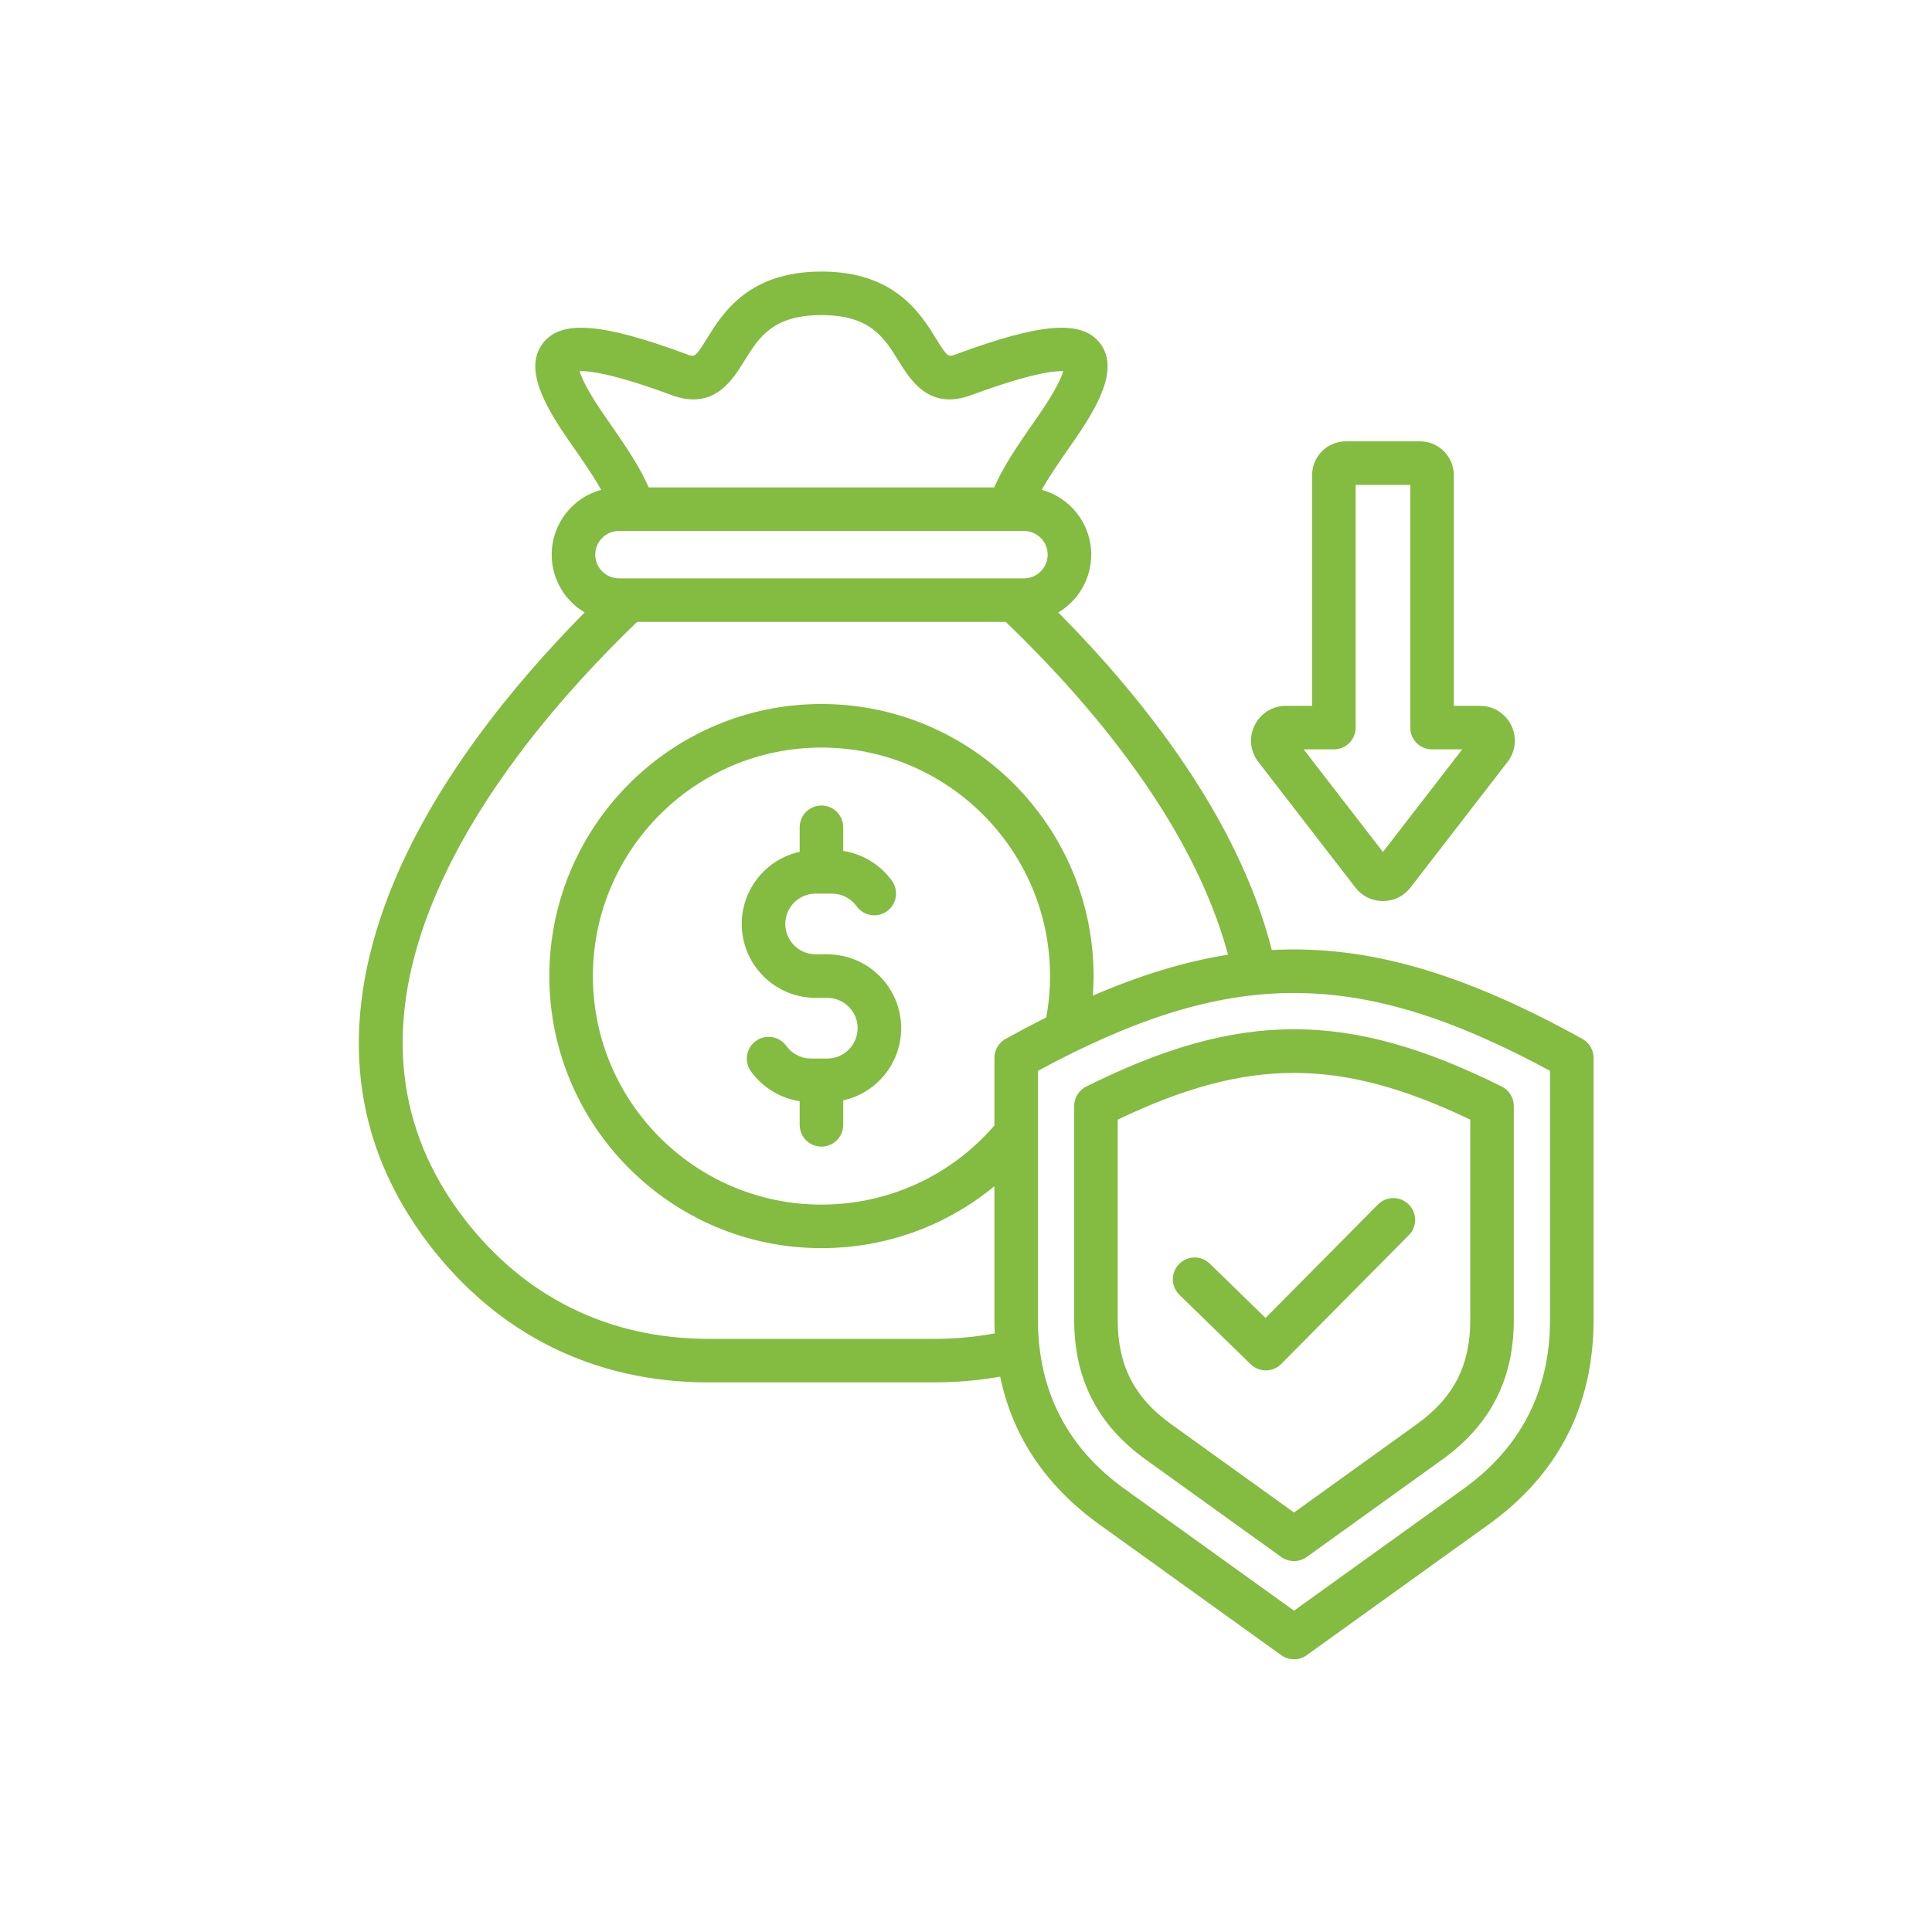 <svg xmlns="http://www.w3.org/2000/svg" xmlns:xlink="http://www.w3.org/1999/xlink" width="300" zoomAndPan="magnify" viewBox="0 0 224.88 225" height="300" preserveAspectRatio="xMidYMid meet" version="1.0"><defs><clipPath id="bbe5a1fbf5"><path d="M 41 31.188 L 185.531 31.188 L 185.531 193.852 L 41 193.852 Z M 41 31.188 " clip-rule="nonzero"/></clipPath></defs><g clip-path="url(#bbe5a1fbf5)"><path fill="#84bb41" d="M 104.891 119.742 C 104.891 123.852 102 127.297 98.141 128.148 L 98.141 131 C 98.141 132.402 97.008 133.535 95.605 133.535 C 94.207 133.535 93.07 132.402 93.07 131 L 93.07 128.246 C 90.82 127.902 88.758 126.652 87.398 124.773 C 86.574 123.637 86.832 122.055 87.965 121.23 C 89.102 120.414 90.684 120.668 91.508 121.801 C 92.176 122.727 93.246 123.277 94.375 123.277 L 96.285 123.277 C 98.234 123.277 99.82 121.691 99.82 119.742 C 99.82 117.797 98.234 116.211 96.285 116.211 L 94.93 116.211 C 90.18 116.211 86.324 112.348 86.324 107.605 C 86.324 103.496 89.215 100.051 93.07 99.199 L 93.07 96.348 C 93.07 94.945 94.207 93.812 95.605 93.812 C 97.008 93.812 98.141 94.945 98.141 96.348 L 98.141 99.098 C 100.395 99.445 102.453 100.691 103.816 102.574 C 104.633 103.707 104.379 105.293 103.246 106.113 C 102.113 106.938 100.527 106.68 99.707 105.547 C 99.039 104.621 97.965 104.07 96.84 104.07 L 94.93 104.07 C 92.977 104.07 91.395 105.656 91.395 107.605 C 91.395 109.551 92.977 111.141 94.93 111.141 L 96.285 111.141 C 101.027 111.141 104.891 114.996 104.891 119.742 Z M 185.527 123.207 L 185.527 153.703 C 185.527 163.684 181.418 171.707 173.309 177.535 L 152.117 192.766 C 151.676 193.082 151.156 193.238 150.641 193.238 C 150.121 193.238 149.602 193.082 149.16 192.766 L 127.969 177.535 C 121.738 173.059 117.871 167.285 116.418 160.324 C 113.938 160.762 111.371 160.992 108.766 160.992 L 82.445 160.992 C 69.18 160.992 57.922 155.422 49.875 144.879 C 40.91 133.129 39.336 119.473 45.191 104.277 C 50.199 91.289 59.809 79.637 68.027 71.328 C 65.73 69.961 64.191 67.453 64.191 64.594 C 64.191 60.988 66.637 57.949 69.953 57.043 C 69.219 55.734 68.176 54.156 66.375 51.582 C 63.367 47.293 60.898 42.914 63.164 39.973 C 65.285 37.227 69.984 37.582 79.922 41.258 C 80.875 41.609 80.91 41.625 82.312 39.359 C 84.109 36.469 87.109 31.625 95.605 31.625 C 104.102 31.625 107.105 36.469 108.902 39.359 C 110.301 41.625 110.34 41.609 111.289 41.258 C 121.23 37.582 125.93 37.227 128.047 39.973 C 130.316 42.914 127.844 47.293 124.84 51.582 C 123.035 54.156 121.992 55.734 121.254 57.043 C 124.578 57.949 127.023 60.988 127.023 64.594 C 127.023 67.453 125.484 69.961 123.188 71.328 C 133.094 81.328 144.184 95.316 148.051 110.641 C 159.441 110.023 170.633 113.473 184.223 120.988 C 185.027 121.434 185.527 122.285 185.527 123.207 Z M 67.441 43.223 C 67.656 43.961 68.344 45.559 70.527 48.676 C 73.309 52.648 74.492 54.531 75.488 56.766 L 115.723 56.766 C 116.719 54.531 117.902 52.648 120.684 48.676 C 122.867 45.559 123.559 43.961 123.766 43.223 C 122.727 43.18 119.938 43.469 113.051 46.016 C 108.172 47.816 106.02 44.336 104.59 42.035 C 102.891 39.293 101.281 36.695 95.605 36.695 C 89.934 36.695 88.324 39.293 86.621 42.035 C 85.195 44.336 83.035 47.816 78.164 46.016 C 71.277 43.469 68.488 43.18 67.441 43.223 Z M 69.262 64.594 C 69.262 66.117 70.5 67.355 72.02 67.355 L 119.195 67.355 C 120.715 67.355 121.953 66.117 121.953 64.594 C 121.953 63.074 120.715 61.836 119.195 61.836 L 72.02 61.836 C 70.5 61.836 69.262 63.074 69.262 64.594 Z M 115.789 155.285 C 115.762 154.762 115.75 154.238 115.75 153.703 L 115.75 138.141 C 110.129 142.781 103.059 145.359 95.605 145.359 C 78.133 145.359 63.918 131.145 63.918 113.676 C 63.918 96.203 78.133 81.988 95.605 81.988 C 113.078 81.988 127.297 96.203 127.297 113.676 C 127.297 114.434 127.262 115.195 127.211 115.953 C 132.719 113.578 137.891 111.988 142.957 111.184 C 138.863 95.934 126.926 81.906 117.074 72.426 L 74.133 72.426 C 65.812 80.441 55.133 92.582 49.922 106.105 C 44.742 119.543 46.082 131.551 53.906 141.805 C 60.957 151.039 70.824 155.922 82.445 155.922 L 108.766 155.922 C 111.168 155.922 113.52 155.707 115.789 155.285 Z M 121.785 118.488 C 122.078 116.91 122.227 115.293 122.227 113.676 C 122.227 98.996 110.281 87.059 95.605 87.059 C 80.93 87.059 68.988 98.996 68.988 113.676 C 68.988 128.352 80.93 140.289 95.605 140.289 C 103.391 140.289 110.68 136.941 115.75 131.07 L 115.75 123.207 C 115.75 122.285 116.254 121.434 117.055 120.988 C 118.664 120.098 120.238 119.266 121.785 118.488 Z M 180.457 124.707 C 158.066 112.621 143.207 112.621 120.82 124.707 L 120.82 153.703 C 120.82 161.961 124.219 168.598 130.93 173.414 L 150.641 187.578 L 170.348 173.414 C 177.055 168.598 180.457 161.961 180.457 153.703 Z M 126.445 126.539 C 144.309 117.641 156.969 117.641 174.832 126.539 C 175.695 126.965 176.238 127.848 176.238 128.809 L 176.238 153.703 C 176.238 160.625 173.508 165.953 167.887 169.992 L 152.117 181.328 C 151.676 181.645 151.156 181.801 150.641 181.801 C 150.121 181.801 149.602 181.645 149.16 181.328 L 133.391 169.992 C 127.77 165.953 125.039 160.625 125.039 153.703 L 125.039 128.809 C 125.039 127.848 125.582 126.965 126.445 126.539 Z M 130.109 153.703 C 130.109 159.02 132.035 162.773 136.348 165.871 L 150.641 176.148 L 164.93 165.871 C 169.242 162.773 171.168 159.02 171.168 153.703 L 171.168 130.391 C 155.992 123.137 145.285 123.137 130.109 130.391 Z M 145.586 158.871 C 146.074 159.352 146.715 159.594 147.352 159.594 C 148.008 159.594 148.66 159.344 149.156 158.844 L 164.008 143.848 C 164.996 142.855 164.988 141.25 163.996 140.266 C 163 139.277 161.395 139.285 160.41 140.281 L 147.324 153.488 L 140.836 147.168 C 139.836 146.188 138.227 146.211 137.254 147.211 C 136.277 148.215 136.297 149.82 137.297 150.797 Z M 146.488 88.734 C 145.531 87.504 145.363 85.867 146.051 84.477 C 146.738 83.078 148.137 82.203 149.691 82.203 L 152.746 82.203 L 152.746 55.332 C 152.746 53.164 154.508 51.398 156.68 51.398 L 165.312 51.398 C 167.48 51.398 169.25 53.164 169.25 55.332 L 169.25 82.203 L 172.305 82.203 C 173.859 82.203 175.254 83.078 175.941 84.477 C 176.625 85.867 176.461 87.504 175.508 88.734 L 164.203 103.363 C 163.43 104.363 162.262 104.938 160.996 104.938 C 159.73 104.938 158.562 104.363 157.789 103.363 Z M 151.766 87.273 L 160.996 99.223 L 170.23 87.273 L 166.715 87.273 C 165.312 87.273 164.18 86.141 164.18 84.738 L 164.18 56.469 L 157.816 56.469 L 157.816 84.738 C 157.816 86.141 156.68 87.273 155.281 87.273 Z M 151.766 87.273 " fill-opacity="1" fill-rule="nonzero"/></g></svg>